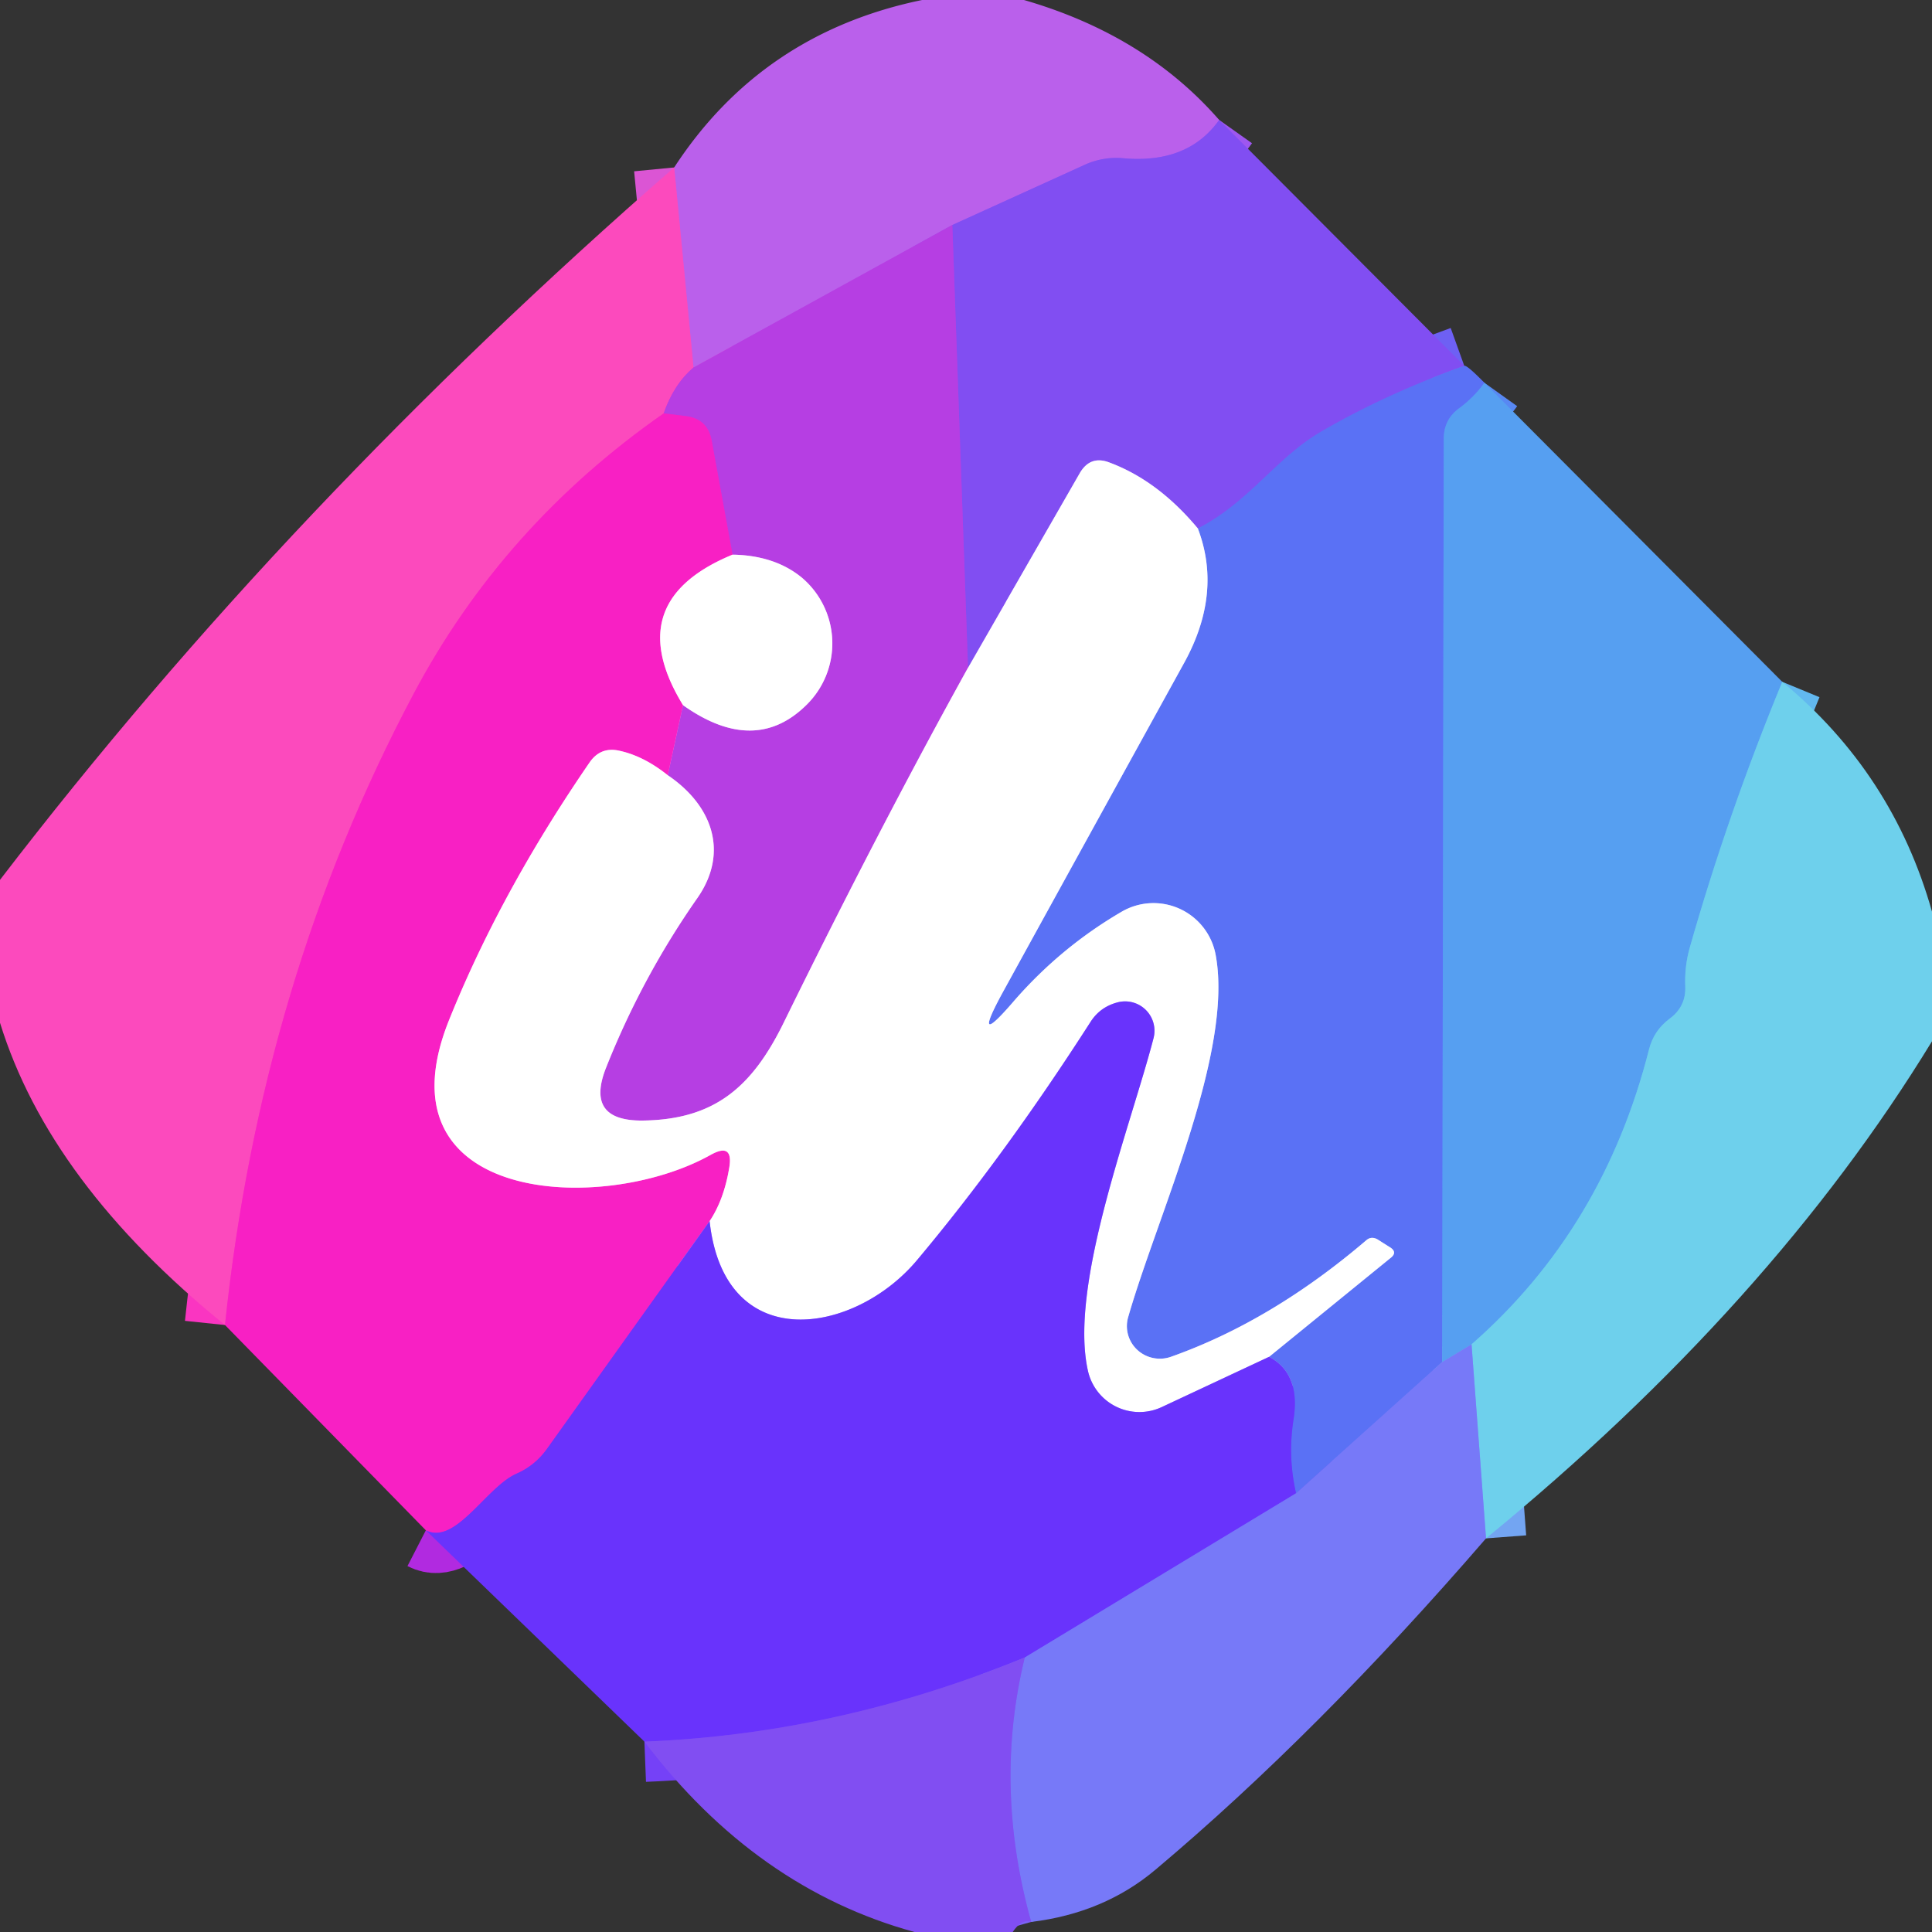 <?xml version="1.0" encoding="UTF-8" standalone="no"?>
<!DOCTYPE svg PUBLIC "-//W3C//DTD SVG 1.1//EN" "http://www.w3.org/Graphics/SVG/1.1/DTD/svg11.dtd">
<svg xmlns="http://www.w3.org/2000/svg" version="1.1" viewBox="0.00 0.00 48.00 48.00">
<rect x="0.00" y="0.00" width="48.00" height="48.00" fill="#333333" stroke="none"/>
<g stroke-width="2.00" fill="none" stroke-linecap="butt">
<path stroke="#9e57ef" vector-effect="non-scaling-stroke" d="
  M 30.29 2.98
  Q 29.51 4.08 27.89 3.93
  A 1.92 1.86 -53.4 0 0 26.98 4.08
  L 23.66 5.59"
/>
<path stroke="#b84fe7" vector-effect="non-scaling-stroke" d="
  M 23.66 5.59
  L 17.23 9.13"
/>
<path stroke="#db55d4" vector-effect="non-scaling-stroke" d="
  M 17.23 9.13
  L 16.75 4.16"
/>
<path stroke="#6e60f4" vector-effect="non-scaling-stroke" d="
  M 36.38 9.09
  Q 34.43 9.79 32.83 10.72
  C 31.71 11.37 31.03 12.48 29.76 13.13"
/>
<path stroke="#c0a7f9" vector-effect="non-scaling-stroke" d="
  M 29.76 13.13
  Q 28.77 11.94 27.56 11.49
  Q 27.09 11.31 26.83 11.75
  L 24.05 16.59"
/>
<path stroke="#9c46eb" vector-effect="non-scaling-stroke" d="
  M 24.05 16.59
  L 23.66 5.59"
/>
<path stroke="#d944d0" vector-effect="non-scaling-stroke" d="
  M 17.23 9.13
  Q 16.74 9.55 16.49 10.27"
/>
<path stroke="#fa35c1" vector-effect="non-scaling-stroke" d="
  M 16.49 10.27
  Q 12.49 13.06 10.27 17.25
  Q 6.48 24.39 5.59 32.92"
/>
<path stroke="#db9ff1" vector-effect="non-scaling-stroke" d="
  M 24.05 16.59
  Q 21.84 20.58 19.46 25.43
  C 18.68 27.01 17.75 27.82 15.96 27.84
  Q 14.53 27.85 15.06 26.52
  Q 15.95 24.28 17.32 22.32
  C 18.12 21.18 17.70 20.01 16.59 19.26"
/>
<path stroke="#d72fd4" vector-effect="non-scaling-stroke" d="
  M 16.59 19.26
  L 16.97 17.52"
/>
<path stroke="#db9ff1" vector-effect="non-scaling-stroke" d="
  M 16.97 17.52
  Q 18.76 18.79 20.05 17.50
  A 2.14 2.14 0.0 0 0 19.92 14.35
  Q 19.25 13.80 18.20 13.78"
/>
<path stroke="#d72fd4" vector-effect="non-scaling-stroke" d="
  M 18.20 13.78
  L 17.68 10.94
  Q 17.58 10.41 17.05 10.34
  L 16.49 10.27"
/>
<path stroke="#5888f3" vector-effect="non-scaling-stroke" d="
  M 36.88 9.51
  Q 36.63 9.86 36.27 10.13
  Q 35.87 10.41 35.87 10.90
  L 35.83 33.84"
/>
<path stroke="#6975f7" vector-effect="non-scaling-stroke" d="
  M 35.83 33.84
  L 32.20 37.10"
/>
<path stroke="#6252f9" vector-effect="non-scaling-stroke" d="
  M 32.20 37.10
  Q 31.99 36.18 32.14 35.25
  Q 32.31 34.12 31.53 33.71"
/>
<path stroke="#adb8fa" vector-effect="non-scaling-stroke" d="
  M 31.53 33.71
  L 34.54 31.26
  Q 34.74 31.11 34.52 30.98
  L 34.22 30.79
  Q 34.07 30.71 33.95 30.81
  Q 31.60 32.82 29.09 33.71
  A 0.82 0.81 -1.9 0 1 28.03 32.72
  C 28.75 30.21 30.66 26.13 30.20 23.71
  A 1.57 1.57 0.0 0 0 27.87 22.65
  Q 26.36 23.53 25.20 24.86
  Q 24.11 26.13 24.91 24.66
  Q 27.01 20.84 29.43 16.45
  Q 30.37 14.73 29.76 13.13"
/>
<path stroke="#62b8ef" vector-effect="non-scaling-stroke" d="
  M 44.28 16.94
  Q 42.92 20.24 41.98 23.55
  Q 41.85 24.01 41.87 24.51
  Q 41.89 25.01 41.48 25.31
  Q 41.09 25.60 40.97 26.07
  Q 39.84 30.53 36.56 33.40"
/>
<path stroke="#678cf5" vector-effect="non-scaling-stroke" d="
  M 36.56 33.40
  L 35.83 33.84"
/>
<path stroke="#fc90e2" vector-effect="non-scaling-stroke" d="
  M 18.20 13.78
  Q 15.39 14.94 16.97 17.52"
/>
<path stroke="#fc90e2" vector-effect="non-scaling-stroke" d="
  M 16.59 19.26
  Q 15.99 18.78 15.38 18.65
  Q 14.92 18.55 14.65 18.94
  Q 12.43 22.17 11.15 25.36
  C 9.33 29.92 14.99 30.19 17.66 28.69
  Q 18.22 28.38 18.12 29.00
  Q 17.99 29.80 17.63 30.34"
/>
<path stroke="#b12ae0" vector-effect="non-scaling-stroke" d="
  M 17.63 30.34
  L 13.58 36.01
  Q 13.29 36.41 12.84 36.61
  C 12.09 36.93 11.32 38.40 10.58 38.02"
/>
<path stroke="#b499fe" vector-effect="non-scaling-stroke" d="
  M 31.53 33.71
  L 28.86 34.96
  A 1.31 1.31 0.0 0 1 27.03 34.06
  C 26.55 31.93 28.09 27.99 28.66 25.79
  A 0.73 0.73 0.0 0 0 27.78 24.90
  Q 27.34 25.01 27.10 25.38
  Q 24.97 28.70 22.79 31.30
  C 21.24 33.16 18.00 33.71 17.63 30.34"
/>
<path stroke="#73a5f2" vector-effect="non-scaling-stroke" d="
  M 36.92 38.22
  L 36.56 33.40"
/>
<path stroke="#7056fa" vector-effect="non-scaling-stroke" d="
  M 32.20 37.10
  L 25.46 41.18"
/>
<path stroke="#7541f7" vector-effect="non-scaling-stroke" d="
  M 25.46 41.18
  Q 20.82 43.08 16.01 43.27"
/>
<path stroke="#7c64f5" vector-effect="non-scaling-stroke" d="
  M 25.62 47.75
  Q 24.68 44.38 25.46 41.18"
/>
</g>
<path fill="#ba60eb" d="
  M 22.91 0.00
  L 25.44 0.00
  Q 28.45 0.87 30.29 2.98
  Q 29.51 4.08 27.89 3.93
  A 1.92 1.86 -53.4 0 0 26.98 4.08
  L 23.66 5.59
  L 17.23 9.13
  L 16.75 4.16
  Q 18.93 0.82 22.91 0.00
  Z"
/>
<path fill="#814ef2" d="
  M 30.29 2.98
  L 36.38 9.09
  Q 34.43 9.79 32.83 10.72
  C 31.71 11.37 31.03 12.48 29.76 13.13
  Q 28.77 11.94 27.56 11.49
  Q 27.09 11.31 26.83 11.75
  L 24.05 16.59
  L 23.66 5.59
  L 26.98 4.08
  A 1.92 1.86 -53.4 0 1 27.89 3.93
  Q 29.51 4.08 30.29 2.98
  Z"
/>
<path fill="#fc4abd" d="
  M 16.75 4.16
  L 17.23 9.13
  Q 16.74 9.55 16.49 10.27
  Q 12.49 13.06 10.27 17.25
  Q 6.48 24.39 5.59 32.92
  Q 1.23 29.39 0.00 25.41
  L 0.00 21.86
  Q 7.17 12.51 16.75 4.16
  Z"
/>
<path fill="#b63ee3" d="
  M 23.66 5.59
  L 24.05 16.59
  Q 21.84 20.58 19.46 25.43
  C 18.68 27.01 17.75 27.82 15.96 27.84
  Q 14.53 27.85 15.06 26.52
  Q 15.95 24.28 17.32 22.32
  C 18.12 21.18 17.70 20.01 16.59 19.26
  L 16.97 17.52
  Q 18.76 18.79 20.05 17.50
  A 2.14 2.14 0.0 0 0 19.92 14.35
  Q 19.25 13.80 18.20 13.78
  L 17.68 10.94
  Q 17.58 10.41 17.05 10.34
  L 16.49 10.27
  Q 16.74 9.55 17.23 9.13
  L 23.66 5.59
  Z"
/>
<path fill="#5a71f5" d="
  M 36.38 9.09
  Q 36.44 9.06 36.88 9.51
  Q 36.63 9.86 36.27 10.13
  Q 35.87 10.41 35.87 10.90
  L 35.83 33.84
  L 32.20 37.10
  Q 31.99 36.18 32.14 35.25
  Q 32.31 34.12 31.53 33.71
  L 34.54 31.26
  Q 34.74 31.11 34.52 30.98
  L 34.22 30.79
  Q 34.07 30.71 33.95 30.81
  Q 31.60 32.82 29.09 33.71
  A 0.82 0.81 -1.9 0 1 28.03 32.72
  C 28.75 30.21 30.66 26.13 30.20 23.71
  A 1.57 1.57 0.0 0 0 27.87 22.65
  Q 26.36 23.53 25.20 24.86
  Q 24.11 26.13 24.91 24.66
  Q 27.01 20.84 29.43 16.45
  Q 30.37 14.73 29.76 13.13
  C 31.03 12.48 31.71 11.37 32.83 10.72
  Q 34.43 9.79 36.38 9.09
  Z"
/>
<path fill="#569ff1" d="
  M 36.88 9.51
  L 44.28 16.94
  Q 42.92 20.24 41.98 23.55
  Q 41.85 24.01 41.87 24.51
  Q 41.89 25.01 41.48 25.31
  Q 41.09 25.60 40.97 26.07
  Q 39.84 30.53 36.56 33.40
  L 35.83 33.84
  L 35.87 10.90
  Q 35.87 10.41 36.27 10.13
  Q 36.63 9.86 36.88 9.51
  Z"
/>
<path fill="#f820c4" d="
  M 16.49 10.27
  L 17.05 10.34
  Q 17.58 10.41 17.68 10.94
  L 18.20 13.78
  Q 15.39 14.94 16.97 17.52
  L 16.59 19.26
  Q 15.99 18.78 15.38 18.65
  Q 14.92 18.55 14.65 18.94
  Q 12.43 22.17 11.15 25.36
  C 9.33 29.92 14.99 30.19 17.66 28.69
  Q 18.22 28.38 18.12 29.00
  Q 17.99 29.80 17.63 30.34
  L 13.58 36.01
  Q 13.29 36.41 12.84 36.61
  C 12.09 36.93 11.32 38.40 10.58 38.02
  L 5.59 32.92
  Q 6.48 24.39 10.27 17.25
  Q 12.49 13.06 16.49 10.27
  Z"
/>
<path fill="#ffffff" d="
  M 29.76 13.13
  Q 30.37 14.73 29.43 16.45
  Q 27.01 20.84 24.91 24.66
  Q 24.11 26.13 25.20 24.86
  Q 26.36 23.53 27.87 22.65
  A 1.57 1.57 0.0 0 1 30.20 23.71
  C 30.66 26.13 28.75 30.21 28.03 32.72
  A 0.82 0.81 -1.9 0 0 29.09 33.71
  Q 31.60 32.82 33.95 30.81
  Q 34.07 30.71 34.22 30.79
  L 34.52 30.98
  Q 34.74 31.11 34.54 31.26
  L 31.53 33.71
  L 28.86 34.96
  A 1.31 1.31 0.0 0 1 27.03 34.06
  C 26.55 31.93 28.09 27.99 28.66 25.79
  A 0.73 0.73 0.0 0 0 27.78 24.90
  Q 27.34 25.01 27.10 25.38
  Q 24.97 28.70 22.79 31.30
  C 21.24 33.16 18.00 33.71 17.63 30.34
  Q 17.99 29.80 18.12 29.00
  Q 18.22 28.38 17.66 28.69
  C 14.99 30.19 9.33 29.92 11.15 25.36
  Q 12.43 22.17 14.65 18.94
  Q 14.92 18.55 15.38 18.65
  Q 15.99 18.78 16.59 19.26
  C 17.70 20.01 18.12 21.18 17.32 22.32
  Q 15.95 24.28 15.06 26.52
  Q 14.53 27.85 15.96 27.84
  C 17.75 27.82 18.68 27.01 19.46 25.43
  Q 21.84 20.58 24.05 16.59
  L 26.83 11.75
  Q 27.09 11.31 27.56 11.49
  Q 28.77 11.94 29.76 13.13
  Z"
/>
<path fill="#ffffff" d="
  M 18.20 13.78
  Q 19.25 13.80 19.92 14.35
  A 2.14 2.14 0.0 0 1 20.05 17.50
  Q 18.76 18.79 16.97 17.52
  Q 15.39 14.94 18.20 13.78
  Z"
/>
<path fill="#6ed0ec" d="
  M 44.28 16.94
  Q 47.03 19.21 48.00 22.65
  L 48.00 25.87
  Q 44.00 32.42 36.92 38.22
  L 36.56 33.40
  Q 39.84 30.53 40.97 26.07
  Q 41.09 25.60 41.48 25.31
  Q 41.89 25.01 41.87 24.51
  Q 41.85 24.01 41.98 23.55
  Q 42.92 20.24 44.28 16.94
  Z"
/>
<path fill="#6933fc" d="
  M 31.53 33.71
  Q 32.31 34.12 32.14 35.25
  Q 31.99 36.18 32.20 37.10
  L 25.46 41.18
  Q 20.82 43.08 16.01 43.27
  L 10.58 38.02
  C 11.32 38.40 12.09 36.93 12.84 36.61
  Q 13.29 36.41 13.58 36.01
  L 17.63 30.34
  C 18.00 33.71 21.24 33.16 22.79 31.30
  Q 24.97 28.70 27.10 25.38
  Q 27.34 25.01 27.78 24.90
  A 0.73 0.73 0.0 0 1 28.66 25.79
  C 28.09 27.99 26.55 31.93 27.03 34.06
  A 1.31 1.31 0.0 0 0 28.86 34.96
  L 31.53 33.71
  Z"
/>
<path fill="#7779f8" d="
  M 36.56 33.40
  L 36.92 38.22
  Q 32.74 43.06 28.71 46.45
  Q 27.43 47.53 25.62 47.75
  Q 24.68 44.38 25.46 41.18
  L 32.20 37.10
  L 35.83 33.84
  L 36.56 33.40
  Z"
/>
<path fill="#814ef2" d="
  M 25.46 41.18
  Q 24.68 44.38 25.62 47.75
  Q 25.38 47.67 25.16 48.00
  L 22.72 48.00
  Q 18.78 46.92 16.01 43.27
  Q 20.82 43.08 25.46 41.18
  Z"
/>
</svg>
